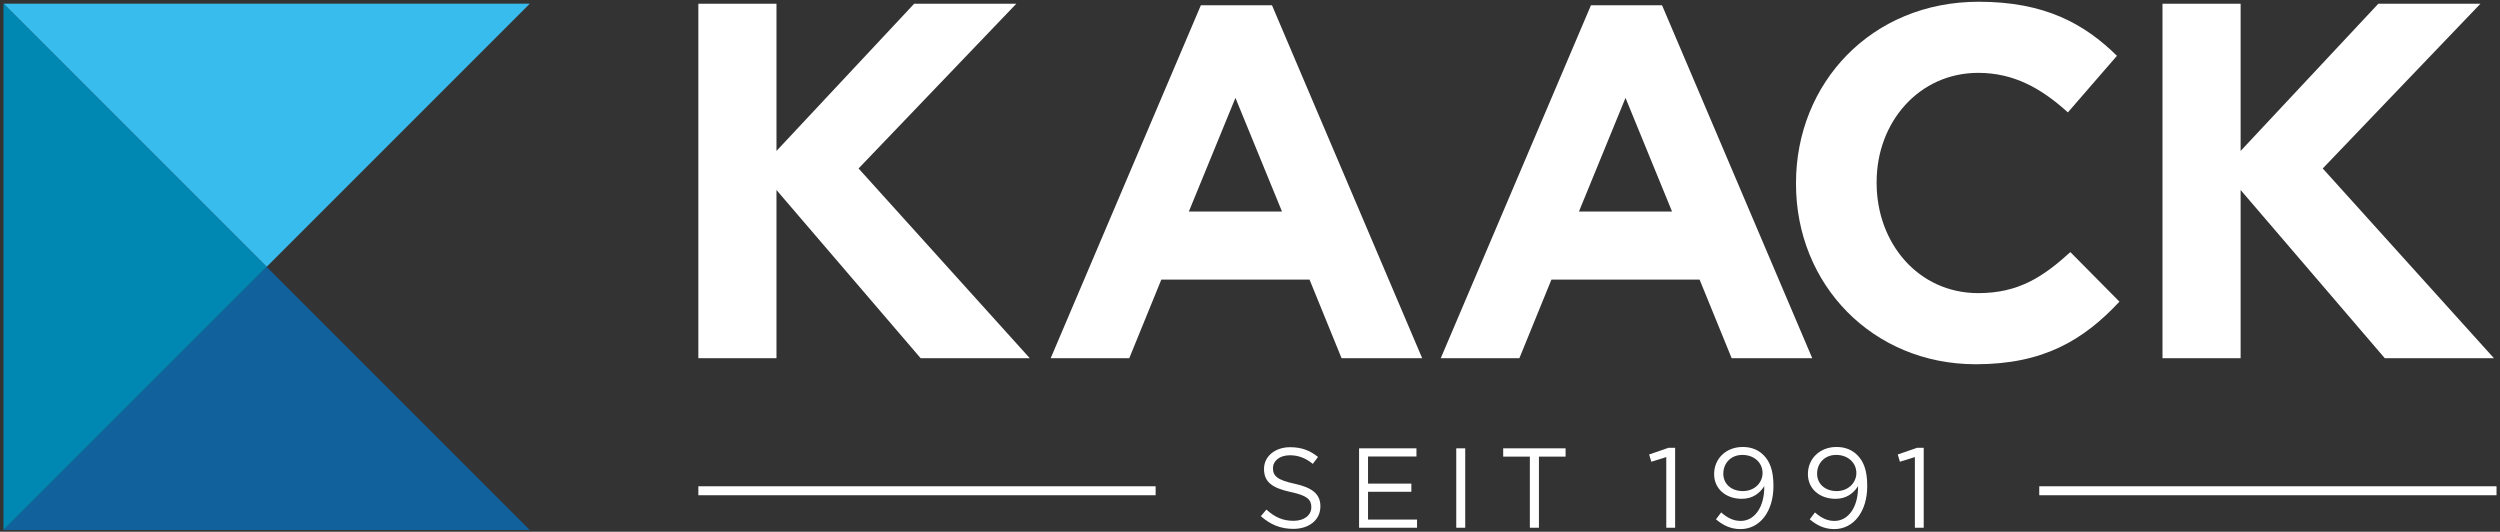 <?xml version="1.0" encoding="utf-8"?>
<!-- Generator: Adobe Illustrator 16.0.3, SVG Export Plug-In . SVG Version: 6.00 Build 0)  -->
<svg version="1.2" baseProfile="tiny" id="Ebene_1" xmlns="http://www.w3.org/2000/svg" xmlns:xlink="http://www.w3.org/1999/xlink"
	 x="0px" y="0px" width="630px" height="134px" viewBox="0 0 630 134" xml:space="preserve">
<rect x="0" y="0" width="630" height="134" fill="#333333" stroke="none"/>
<g>
	<g>
		<path fill="#FFFFFF" d="M175.987,0.945h19.686v37.091l34.696-37.091h25.739L216.36,42.453l43.147,47.816h-27.5l-36.335-42.387
			V90.27h-19.686V0.945z"/>
		<path fill="#FFFFFF" d="M302.62,1.322h17.92l37.851,88.948h-20.315l-8.07-19.808h-37.354l-8.078,19.808h-19.803L302.62,1.322z
			 M323.063,53.305l-11.733-28.64l-11.739,28.64H323.063z"/>
		<path fill="#FFFFFF" d="M400.922,1.322h17.913l37.852,88.948h-20.308L428.3,70.462h-37.342l-8.076,19.808H363.07L400.922,1.322z
			 M421.357,53.305l-11.728-28.64l-11.735,28.64H421.357z"/>
		<path fill="#FFFFFF" d="M452.593,46.363v-0.251c0-25.108,18.935-45.671,46.051-45.671c16.655,0,26.624,5.549,34.824,13.623
			l-12.361,14.259c-6.813-6.184-13.759-9.964-22.586-9.964c-14.886,0-25.611,12.365-25.611,27.5v0.254
			c0,15.139,10.475,27.755,25.611,27.755c10.093,0,16.277-4.037,23.215-10.34l12.365,12.489
			c-9.085,9.718-19.175,15.773-36.209,15.773C471.899,91.789,452.593,71.721,452.593,46.363z"/>
		<path fill="#FFFFFF" d="M544.949,0.945h19.688v37.091l34.695-37.091h25.734l-39.738,41.508l43.146,47.816H600.97l-36.333-42.387
			V90.27h-19.688V0.945z"/>
	</g>
	<path fill="#FFFFFF" d="M175.987,124.801v-2.259h115.23v2.259H175.987z"/>
	<path fill="#FFFFFF" d="M513.892,124.801v-2.259h115.23v2.259H513.892z"/>
	<g>
		<path fill="#FFFFFF" d="M317.735,130.072l1.4-1.656c2.087,1.885,4.087,2.829,6.859,2.829c2.687,0,4.46-1.429,4.46-3.402v-0.056
			c0-1.857-1.001-2.916-5.202-3.801c-4.602-1.003-6.717-2.489-6.717-5.775v-0.058c0-3.144,2.772-5.458,6.573-5.458
			c2.915,0,5.002,0.827,7.032,2.456l-1.315,1.746c-1.857-1.515-3.715-2.172-5.773-2.172c-2.601,0-4.259,1.429-4.259,3.229v0.056
			c0,1.888,1.028,2.943,5.431,3.888c4.459,0.971,6.517,2.6,6.517,5.66v0.056c0,3.43-2.858,5.66-6.831,5.66
			C322.737,133.274,320.137,132.217,317.735,130.072z"/>
		<path fill="#FFFFFF" d="M342.485,112.979h14.462v2.058h-12.204v6.833h10.918v2.058h-10.918v7.003h12.348v2.058h-14.605V112.979z"
			/>
		<path fill="#FFFFFF" d="M366.977,112.979h2.258v20.009h-2.258V112.979z"/>
		<path fill="#FFFFFF" d="M385.524,115.068h-6.717v-2.089h15.72v2.089h-6.717v17.92h-2.286V115.068z"/>
		<path fill="#FFFFFF" d="M419.902,115.182l-3.772,1.173l-0.543-1.829l4.888-1.688h1.658v20.15h-2.23V115.182z"/>
		<path fill="#FFFFFF" d="M432.42,130.874l1.314-1.745c1.63,1.431,3.145,2.144,4.917,2.144c3.602,0,6.03-3.658,5.944-8.773
			c-1.086,1.743-2.886,3.202-5.659,3.202c-4.115,0-6.975-2.604-6.975-6.203v-0.059c0-3.801,2.944-6.802,7.203-6.802
			c2.287,0,3.974,0.771,5.26,2.058c1.515,1.515,2.486,3.744,2.486,7.745v0.059c0,6.346-3.372,10.831-8.317,10.831
			C435.992,133.33,434.105,132.275,432.42,130.874z M444.167,119.239v-0.056c0-2.545-2.086-4.545-5.087-4.545
			c-3.002,0-4.803,2.2-4.803,4.687v0.059c0,2.542,2.002,4.371,4.917,4.371C442.253,123.755,444.167,121.527,444.167,119.239z"/>
		<path fill="#FFFFFF" d="M456.054,130.874l1.314-1.745c1.63,1.431,3.145,2.144,4.917,2.144c3.602,0,6.03-3.658,5.944-8.773
			c-1.086,1.743-2.886,3.202-5.659,3.202c-4.115,0-6.975-2.604-6.975-6.203v-0.059c0-3.801,2.944-6.802,7.203-6.802
			c2.287,0,3.973,0.771,5.26,2.058c1.515,1.515,2.486,3.744,2.486,7.745v0.059c0,6.346-3.372,10.831-8.317,10.831
			C459.626,133.33,457.739,132.275,456.054,130.874z M467.801,119.239v-0.056c0-2.545-2.086-4.545-5.087-4.545
			c-3.002,0-4.803,2.2-4.803,4.687v0.059c0,2.542,2.001,4.371,4.917,4.371C465.887,123.755,467.801,121.527,467.801,119.239z"/>
		<path fill="#FFFFFF" d="M482.547,115.182l-3.773,1.173l-0.543-1.829l4.889-1.688h1.657v20.15h-2.229V115.182z"/>
	</g>
	<polygon fill="#38BCEE" points="133.502,0.932 67.189,67.246 0.877,0.932 	"/>
	<polygon fill="#10619C" points="133.502,133.559 0.877,133.559 67.189,67.246 	"/>
	<polygon fill="#0087B2" points="67.189,67.246 0.877,133.559 0.877,0.932 	"/>
</g>
</svg>
